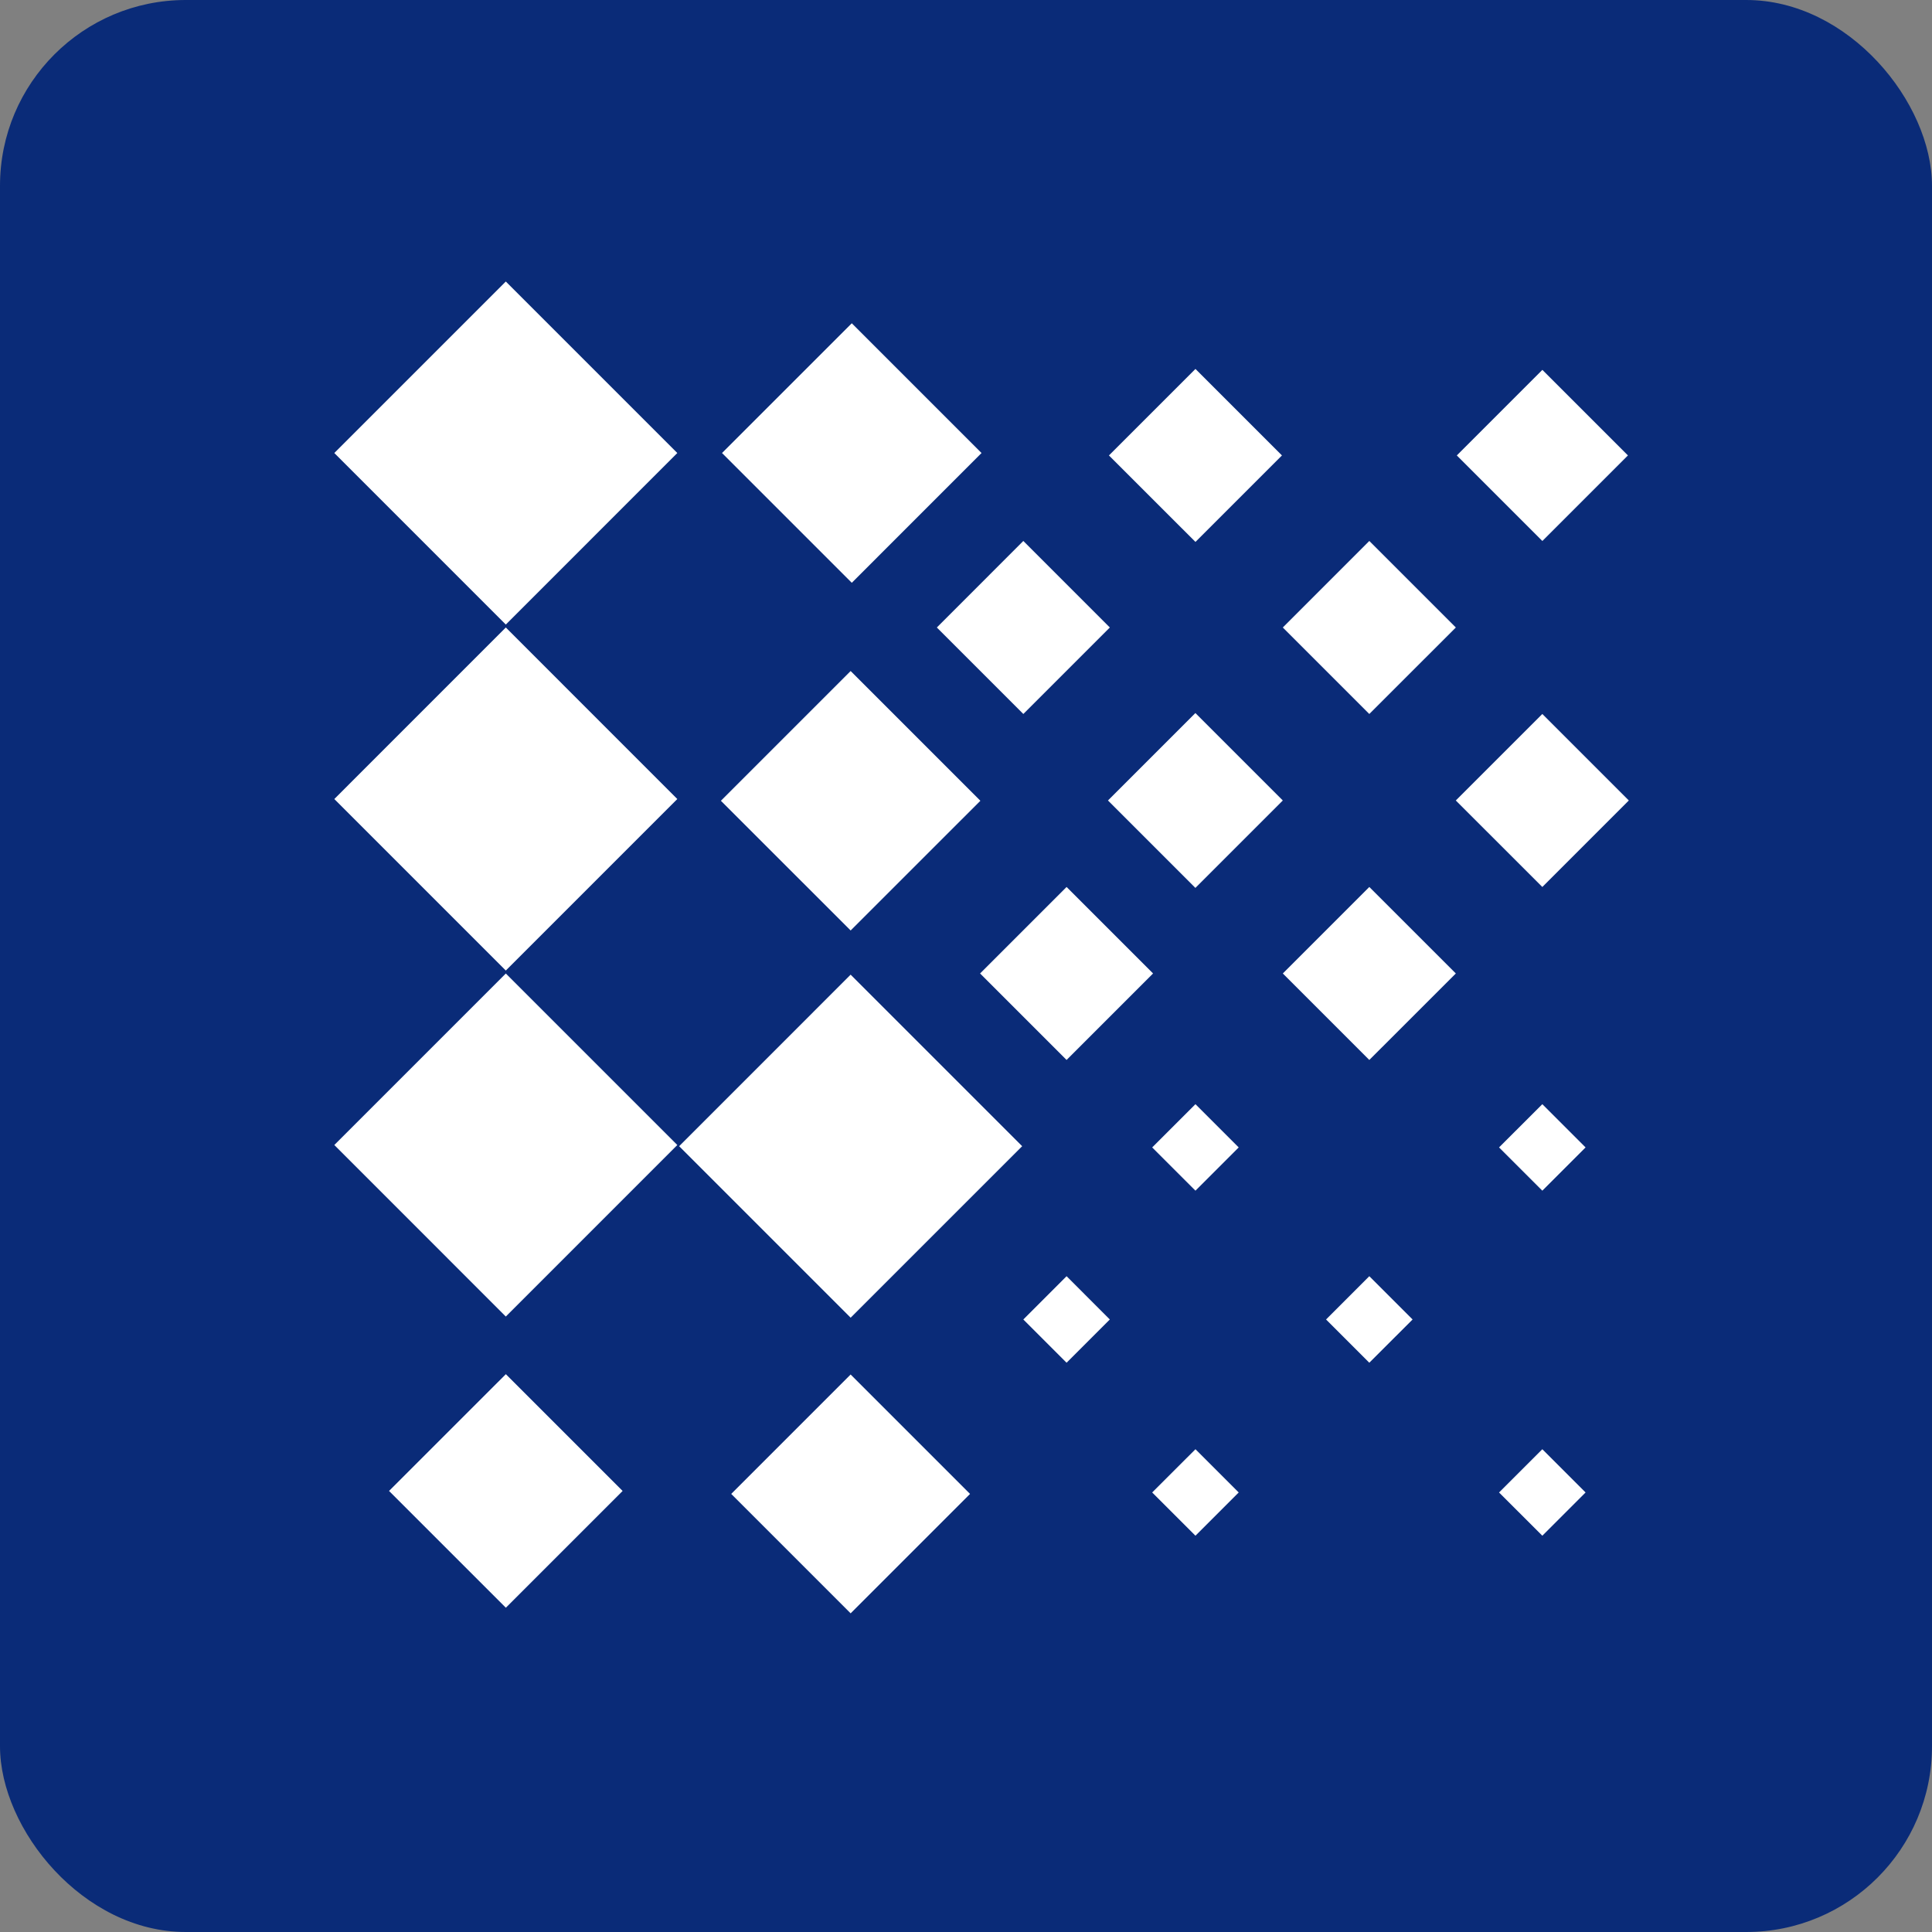 <?xml version="1.0" encoding="UTF-8"?> <svg xmlns="http://www.w3.org/2000/svg" width="52" height="52" viewBox="0 0 52 52" fill="none"><rect x="0" y="0" width="52" height="52" fill="#808080" stroke="none"/><rect width="52" height="52" rx="5" fill="#0A2B78"></rect><g clip-path="url(#clip0_3833_24071)"><path d="M22.895 35.466L27.512 30.85L22.895 26.233L18.279 30.85L22.895 35.466Z" fill="white"></path><path d="M22.926 15.686L26.418 12.193L22.926 8.701L19.433 12.193L22.926 15.686Z" fill="white"></path><path d="M13.614 35.435L18.23 30.818L13.614 26.202L8.998 30.818L13.614 35.435Z" fill="white"></path><path d="M13.614 16.81L18.23 12.193L13.614 7.577L8.998 12.193L13.614 16.81Z" fill="white"></path><path d="M22.895 43.423L26.109 40.209L22.895 36.995L19.681 40.209L22.895 43.423Z" fill="white"></path><path d="M22.895 25.044L26.387 21.553L22.895 18.061L19.403 21.553L22.895 25.044Z" fill="white"></path><path d="M13.615 43.272L16.758 40.129L13.615 36.986L10.471 40.129L13.615 43.272Z" fill="white"></path><path d="M13.614 26.122L18.23 21.506L13.614 16.889L8.998 21.506L13.614 26.122Z" fill="white"></path><path d="M32.176 32.047L33.34 30.883L32.176 29.719L31.011 30.883L32.176 32.047Z" fill="white"></path><path d="M32.176 14.586L34.504 12.258L32.176 9.93L29.847 12.258L32.176 14.586Z" fill="white"></path><path d="M41.512 32.047L42.676 30.883L41.512 29.719L40.347 30.883L41.512 32.047Z" fill="white"></path><path d="M36.855 36.678L38.02 35.514L36.855 34.349L35.691 35.514L36.855 36.678Z" fill="white"></path><path d="M28.707 36.678L29.871 35.514L28.707 34.349L27.543 35.514L28.707 36.678Z" fill="white"></path><path d="M41.513 14.561L43.816 12.258L41.513 9.955L39.21 12.258L41.513 14.561Z" fill="white"></path><path d="M32.176 41.334L33.34 40.17L32.176 39.006L31.011 40.17L32.176 41.334Z" fill="white"></path><path d="M32.174 23.898L34.527 21.545L32.174 19.192L29.821 21.545L32.174 23.898Z" fill="white"></path><path d="M41.512 41.334L42.676 40.17L41.512 39.006L40.347 40.17L41.512 41.334Z" fill="white"></path><path d="M41.512 23.873L43.84 21.545L41.512 19.217L39.183 21.545L41.512 23.873Z" fill="white"></path><path d="M36.855 19.217L39.184 16.889L36.855 14.56L34.527 16.889L36.855 19.217Z" fill="white"></path><path d="M36.855 28.529L39.184 26.201L36.855 23.873L34.527 26.201L36.855 28.529Z" fill="white"></path><path d="M28.707 28.529L31.035 26.201L28.707 23.873L26.379 26.201L28.707 28.529Z" fill="white"></path><path d="M27.543 19.217L29.871 16.889L27.543 14.56L25.215 16.889L27.543 19.217Z" fill="white"></path></g><defs><clipPath id="clip0_3833_24071"><rect width="36" height="37" fill="white" transform="translate(8 7)"></rect></clipPath></defs></svg> 